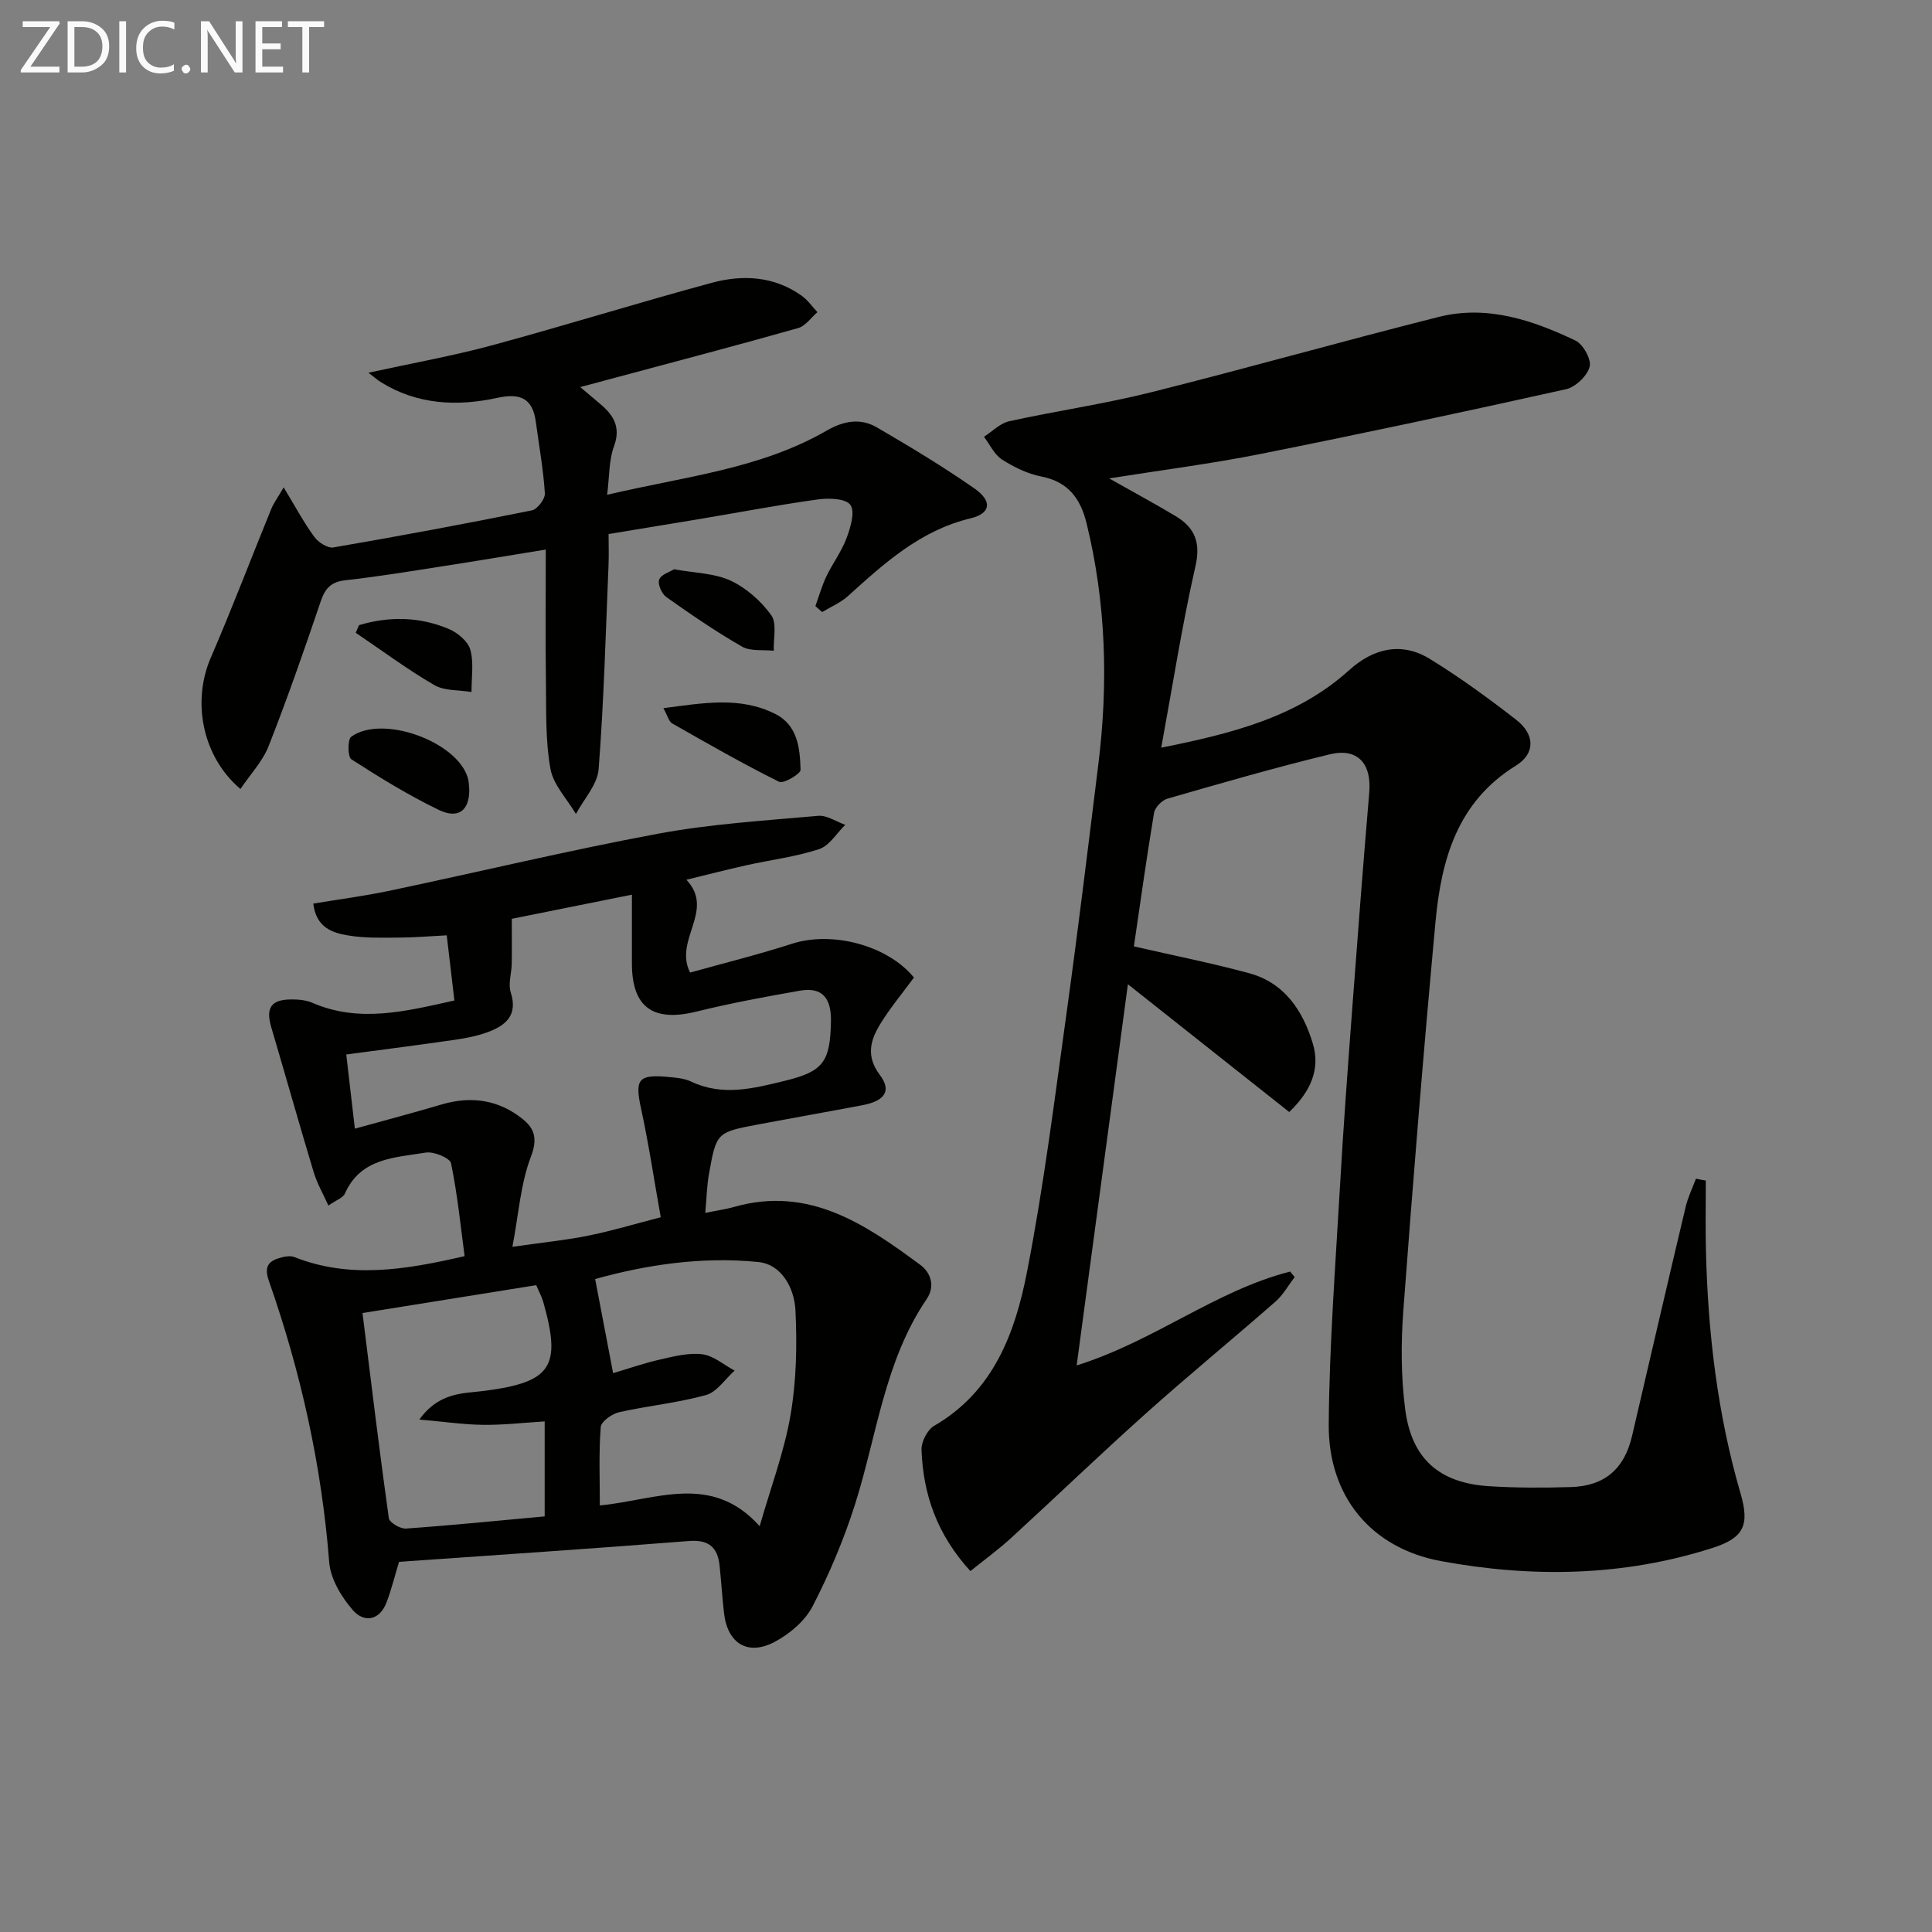<svg enable-background="new 0 0 400 400" viewBox="0 0 400 400" xmlns="http://www.w3.org/2000/svg"><rect x="0" y="0" width="400" height="400" fill="#808080" stroke="none"/><path d="m353.17 244.42c0 4.73-.09 9.47.02 14.2.39 17.17 2.37 34.11 7.19 50.65 1.92 6.59.57 9.17-5.84 11.22-18.48 5.92-37.39 6.19-56.2 2.72-14.56-2.69-23.35-13.5-23.24-28.3.13-16.61 1.41-33.21 2.36-49.81.68-11.95 1.58-23.89 2.47-35.82 1.13-15.08 2.28-30.15 3.56-45.22.51-5.96-2.4-9.29-8.2-7.88-11.27 2.73-22.43 5.96-33.58 9.17-1.15.33-2.59 1.82-2.78 2.96-1.55 9.28-2.84 18.6-4.17 27.63 8.5 1.95 16.28 3.49 23.92 5.57 7.29 1.99 11.08 7.79 13.12 14.53 1.57 5.16-.3 9.8-4.88 14.19-10.86-8.6-21.74-17.22-33.4-26.45-3.57 26.54-7.05 52.39-10.61 78.92 16.13-5.06 28.8-15.51 44.2-19.44.31.38.63.76.94 1.14-1.31 1.71-2.39 3.69-3.98 5.09-8.89 7.78-18.03 15.28-26.83 23.15-9.42 8.43-18.53 17.2-27.85 25.74-2.64 2.42-5.55 4.53-8.48 6.9-6.92-7.58-9.79-15.91-10.12-25.12-.06-1.66 1.22-4.15 2.63-4.97 12.32-7.14 16.76-19.28 19.22-31.9 3.49-17.88 5.74-36.02 8.25-54.08 2.35-16.94 4.4-33.92 6.5-50.9 2.09-16.79 1.62-33.47-2.43-49.98-1.25-5.08-3.78-8.58-9.35-9.67-2.86-.56-5.69-1.94-8.17-3.53-1.59-1.02-2.5-3.1-3.72-4.7 1.73-1.1 3.32-2.79 5.2-3.21 9.72-2.14 19.61-3.56 29.26-5.97 19.95-4.99 39.73-10.61 59.67-15.63 10-2.52 19.4.63 28.33 4.89 1.59.76 3.34 3.92 2.94 5.42-.51 1.9-2.92 4.21-4.89 4.65-21.05 4.69-42.14 9.19-63.28 13.41-10.05 2.01-20.25 3.3-31.31 5.06 5.15 2.91 9.51 5.26 13.75 7.8 3.98 2.39 5.25 5.45 4.1 10.45-2.75 12.08-4.65 24.35-7.07 37.5 14.8-2.97 28.17-6.35 38.92-16.06 5.07-4.58 10.89-5.87 16.66-2.34 6.21 3.81 12.14 8.14 17.91 12.62 3.89 3.02 4.01 6.98-.05 9.49-12.19 7.53-15.47 19.53-16.66 32.4-2.48 26.8-4.66 53.62-6.66 80.46-.5 6.77-.48 13.7.39 20.41 1.33 10.27 7.09 15.27 17.33 15.92 5.64.36 11.33.35 16.99.18 6.99-.21 11.06-3.79 12.64-10.54 3.68-15.82 7.35-31.65 11.1-47.45.48-2.01 1.41-3.91 2.14-5.86.67.16 1.36.27 2.04.39z" fill="#010100"/><path d="m82.62 323.36c-.91 2.99-1.58 5.73-2.57 8.35-1.46 3.88-4.71 4.28-6.99 1.66-2.37-2.72-4.63-6.47-4.9-9.93-1.57-20.02-5.88-39.39-12.5-58.27-1.16-3.3.27-4.26 2.85-4.89.77-.19 1.72-.29 2.43-.02 11.31 4.48 22.69 2.73 35.25-.19-.81-6.06-1.46-12.72-2.81-19.23-.23-1.1-3.57-2.48-5.22-2.21-6.37 1.06-13.46 1.07-16.75 8.48-.39.89-1.78 1.34-3.42 2.49-1.14-2.54-2.36-4.63-3.04-6.89-3.01-9.99-5.83-20.03-8.79-30.04-1.18-3.99-.05-5.73 4.14-5.75 1.46-.01 3.05.13 4.37.7 9.68 4.19 19.2 1.8 29.41-.48-.53-4.45-1.04-8.78-1.59-13.49-3.46.18-6.72.46-9.99.47-3.49.02-7.04.13-10.45-.45-3.23-.54-6.59-1.61-7.19-6.59 5.36-.89 10.69-1.58 15.93-2.69 18.51-3.9 36.92-8.33 55.51-11.79 10.89-2.02 22.03-2.7 33.09-3.69 1.8-.16 3.74 1.2 5.61 1.86-1.78 1.74-3.28 4.33-5.41 5.03-4.85 1.6-10.03 2.22-15.05 3.34-4.03.9-8.03 1.93-12.43 3 6.01 6.39-2.68 12.43.77 19.22 6.87-1.92 14.07-3.7 21.11-5.97 8.41-2.71 19.86.4 25.23 7-2.4 3.27-4.93 6.29-6.97 9.62-2.05 3.34-3.01 6.67-.09 10.54 2.49 3.3 1.04 5.39-3.6 6.27-7.16 1.36-14.35 2.62-21.51 3.97-8.69 1.64-8.73 1.65-10.28 10.35-.42 2.39-.47 4.84-.75 7.98 2.52-.52 4.28-.76 5.97-1.24 15.47-4.4 27.14 3.56 38.55 12 2.17 1.61 3.13 4.4 1.31 7.09-8.75 12.88-10.29 28.24-14.85 42.57-2.3 7.22-5.29 14.31-8.77 21.04-1.56 3.01-4.72 5.68-7.78 7.32-5.59 3-9.8.4-10.54-5.86-.39-3.3-.58-6.62-.93-9.92-.4-3.8-2.29-5.39-6.35-5.07-19.89 1.58-39.79 2.89-60.01 4.31zm-9.15-89.68c6.26-1.74 12.12-3.28 17.92-5 6.16-1.83 11.86-.99 16.84 3.02 2.4 1.93 3.12 4.02 1.71 7.72-2.17 5.67-2.57 12.03-3.85 18.72 6.26-.9 11.05-1.37 15.74-2.32 4.81-.97 9.52-2.39 14.97-3.8-1.39-7.78-2.48-15.15-4.06-22.42-1.33-6.09-.65-7.2 5.52-6.64 1.64.15 3.41.29 4.86.98 6.54 3.1 12.96 1.39 19.41-.18 7.96-1.94 9.35-3.92 9.51-12.32.08-4.62-1.64-7.17-6.44-6.33-7.16 1.26-14.32 2.58-21.37 4.32-9.03 2.23-13.39-.85-13.4-9.97 0-4.71 0-9.42 0-14.23-9.21 1.85-17.53 3.53-24.87 5 0 3.81.04 6.58-.01 9.34-.04 1.97-.77 4.12-.21 5.88 1.53 4.79-1.06 6.88-4.81 8.26-2.16.79-4.48 1.24-6.77 1.57-7.31 1.06-14.63 1.99-22.47 3.04.59 5.22 1.12 9.78 1.78 15.36zm50.72 78.01c11.69-1.14 23.1-6.84 33.09 4.29 2.31-8.06 5.08-15.4 6.39-23 1.22-7.09 1.37-14.48 1.02-21.69-.22-4.52-2.8-9.5-7.67-10-11.76-1.2-23.4.62-33.8 3.52 1.28 6.69 2.46 12.9 3.72 19.49 3.13-.93 6.41-2.08 9.77-2.84 2.86-.65 5.89-1.43 8.71-1.07 2.33.3 4.45 2.19 6.67 3.38-1.96 1.75-3.66 4.43-5.92 5.06-5.87 1.63-12.02 2.21-17.98 3.55-1.49.34-3.72 1.92-3.81 3.07-.42 5.29-.19 10.62-.19 16.24zm-11.42-17.4c-4.55.28-8.66.76-12.77.71-3.98-.05-7.95-.64-13.18-1.1 4.19-5.77 9.18-5.37 13.5-5.94 13.82-1.81 16-4.92 12.13-18.49-.26-.92-.74-1.78-1.43-3.39-11.97 1.92-23.97 3.84-35.97 5.77 1.86 14.87 3.52 28.69 5.45 42.47.13.9 2.37 2.23 3.54 2.15 9.54-.67 19.06-1.63 28.73-2.52 0-6.83 0-12.94 0-19.66z" fill="#010100"/><path d="m76.28 77.17c9.23-2.02 17.51-3.49 25.6-5.68 15.2-4.12 30.25-8.82 45.46-12.93 6.41-1.74 12.92-1.41 18.64 2.67 1.26.9 2.18 2.25 3.26 3.4-1.32 1.13-2.46 2.86-3.98 3.29-12.45 3.53-24.97 6.81-37.47 10.17-2.35.63-4.69 1.26-7.65 2.05 1.68 1.42 2.79 2.38 3.92 3.32 2.86 2.36 4.58 4.84 3.05 8.98-1.05 2.82-.91 6.09-1.41 10 16.02-3.78 31.66-5.32 45.46-13.29 3.46-2 6.96-2.66 10.36-.68 6.87 4 13.7 8.11 20.21 12.65 3.79 2.64 3.41 5.19-.8 6.2-10.38 2.49-17.83 9.28-25.38 16.1-1.53 1.38-3.54 2.21-5.33 3.3-.47-.41-.93-.82-1.4-1.23.74-2.05 1.33-4.18 2.27-6.15 1.29-2.7 3.15-5.15 4.18-7.93.82-2.19 1.8-5.43.8-6.87-.93-1.33-4.48-1.46-6.73-1.14-8.22 1.14-16.37 2.7-24.56 4.07-6.04 1.01-12.08 1.99-18.78 3.1 0 2.19.08 4.29-.01 6.39-.59 14.11-.96 28.23-2.05 42.3-.25 3.19-3.07 6.19-4.7 9.27-1.83-3.11-4.68-6.03-5.28-9.36-1.05-5.83-.85-11.9-.93-17.87-.12-8.98-.03-17.96-.03-27.52-7.53 1.22-14.64 2.42-21.76 3.52-6.56 1.02-13.12 2.1-19.72 2.83-2.94.33-4.19 1.63-5.11 4.35-3.4 10.05-6.9 20.09-10.78 29.96-1.26 3.21-3.83 5.91-5.85 8.91-7.96-6.75-10.04-18.15-6.16-27.13 4.4-10.17 8.33-20.54 12.52-30.8.48-1.19 1.27-2.25 2.59-4.52 2.4 3.96 4.16 7.26 6.34 10.25.83 1.14 2.77 2.39 3.96 2.19 13.73-2.36 27.42-4.91 41.08-7.67 1.14-.23 2.78-2.37 2.7-3.53-.32-4.95-1.21-9.86-1.87-14.78-.65-4.9-3.22-6.02-7.97-4.99-8.3 1.81-16.53 1.44-24.07-3.22-.66-.4-1.24-.93-2.62-1.98z" fill="#010100"/><path d="m137.35 146.62c8.22-1.06 15.82-2.49 23.15 1.19 4.67 2.34 5.12 7.12 5.25 11.57.02.84-3.53 2.94-4.45 2.48-7.52-3.74-14.83-7.92-22.14-12.09-.69-.39-.93-1.57-1.81-3.15z" fill="#010100"/><path d="m97.16 163.54c.01 4.33-2.33 6.08-6.36 4.12-6.25-3.02-12.21-6.69-18.06-10.46-.76-.49-.8-4.1-.02-4.67 6.41-4.63 21.84.93 24.12 8.47.28.95.26 1.98.32 2.54z" fill="#010100"/><path d="m139.57 117.86c4.33.79 8.37.81 11.7 2.36 3.25 1.52 6.3 4.22 8.41 7.15 1.22 1.7.41 4.86.52 7.36-2.21-.24-4.79.16-6.56-.85-5.42-3.1-10.59-6.66-15.69-10.27-.95-.67-1.83-2.7-1.47-3.61.41-1.08 2.21-1.6 3.09-2.14z" fill="#010100"/><path d="m74.33 129.43c6.25-1.87 12.53-1.76 18.59.79 1.82.77 3.97 2.55 4.45 4.29.76 2.73.23 5.82.25 8.76-2.59-.43-5.58-.2-7.7-1.43-5.62-3.27-10.87-7.18-16.27-10.83.23-.53.46-1.06.68-1.58z" fill="#010100"/><g fill="#fafafa"><path d="m12.4 4.8-6.1 9h6v1.2h-8v-.5l6.1-8.9h-5.7v-1.2h7.6v.4z"/><path d="m14 15v-10.6h3c1.6 0 2.9.5 4 1.4s1.6 2.2 1.6 3.8-.5 3-1.6 3.9-2.4 1.5-4 1.5zm1.4-9.4v8.2h1.6c1.3 0 2.4-.4 3.1-1.1s1.1-1.8 1.1-3.1-.4-2.3-1.2-3-1.8-1-3.1-1z"/><path d="m26.1 4.4v10.6h-1.4v-10.6z"/><path d="m36.1 14.6c-.8.4-1.8.6-2.9.6-1.5 0-2.7-.5-3.6-1.4s-1.4-2.2-1.4-3.8c0-1.7.5-3.1 1.5-4.1s2.3-1.6 3.9-1.6c1 0 1.8.1 2.5.4v1.4c-.8-.4-1.6-.6-2.5-.6-1.2 0-2.1.4-2.9 1.2s-1.1 1.8-1.1 3.2c0 1.3.3 2.3 1 3s1.6 1.1 2.7 1.1c1 0 2-.2 2.7-.7v1.3z"/><path d="m37.6 14.3c0-.2.1-.5.3-.6s.4-.3.6-.3c.3 0 .5.1.6.3s.3.4.3.6-.1.4-.3.6-.4.3-.6.3c-.3 0-.5-.1-.6-.3s-.3-.4-.3-.6z"/><path d="m50.2 15h-1.6l-5.3-8.2c-.2-.2-.3-.5-.4-.7 0 .2.1.7.1 1.5v7.4h-1.4v-10.6h1.7l5.2 8.1c.2.4.4.6.4.7 0-.3-.1-.8-.1-1.5v-7.3h1.4z"/><path d="m58.6 15h-5.7v-10.6h5.5v1.2h-4.1v3.4h3.8v1.2h-3.8v3.6h4.3z"/><path d="m67.1 5.6h-3.1v9.4h-1.4v-9.4h-3v-1.2h7.5z"/></g></svg>

